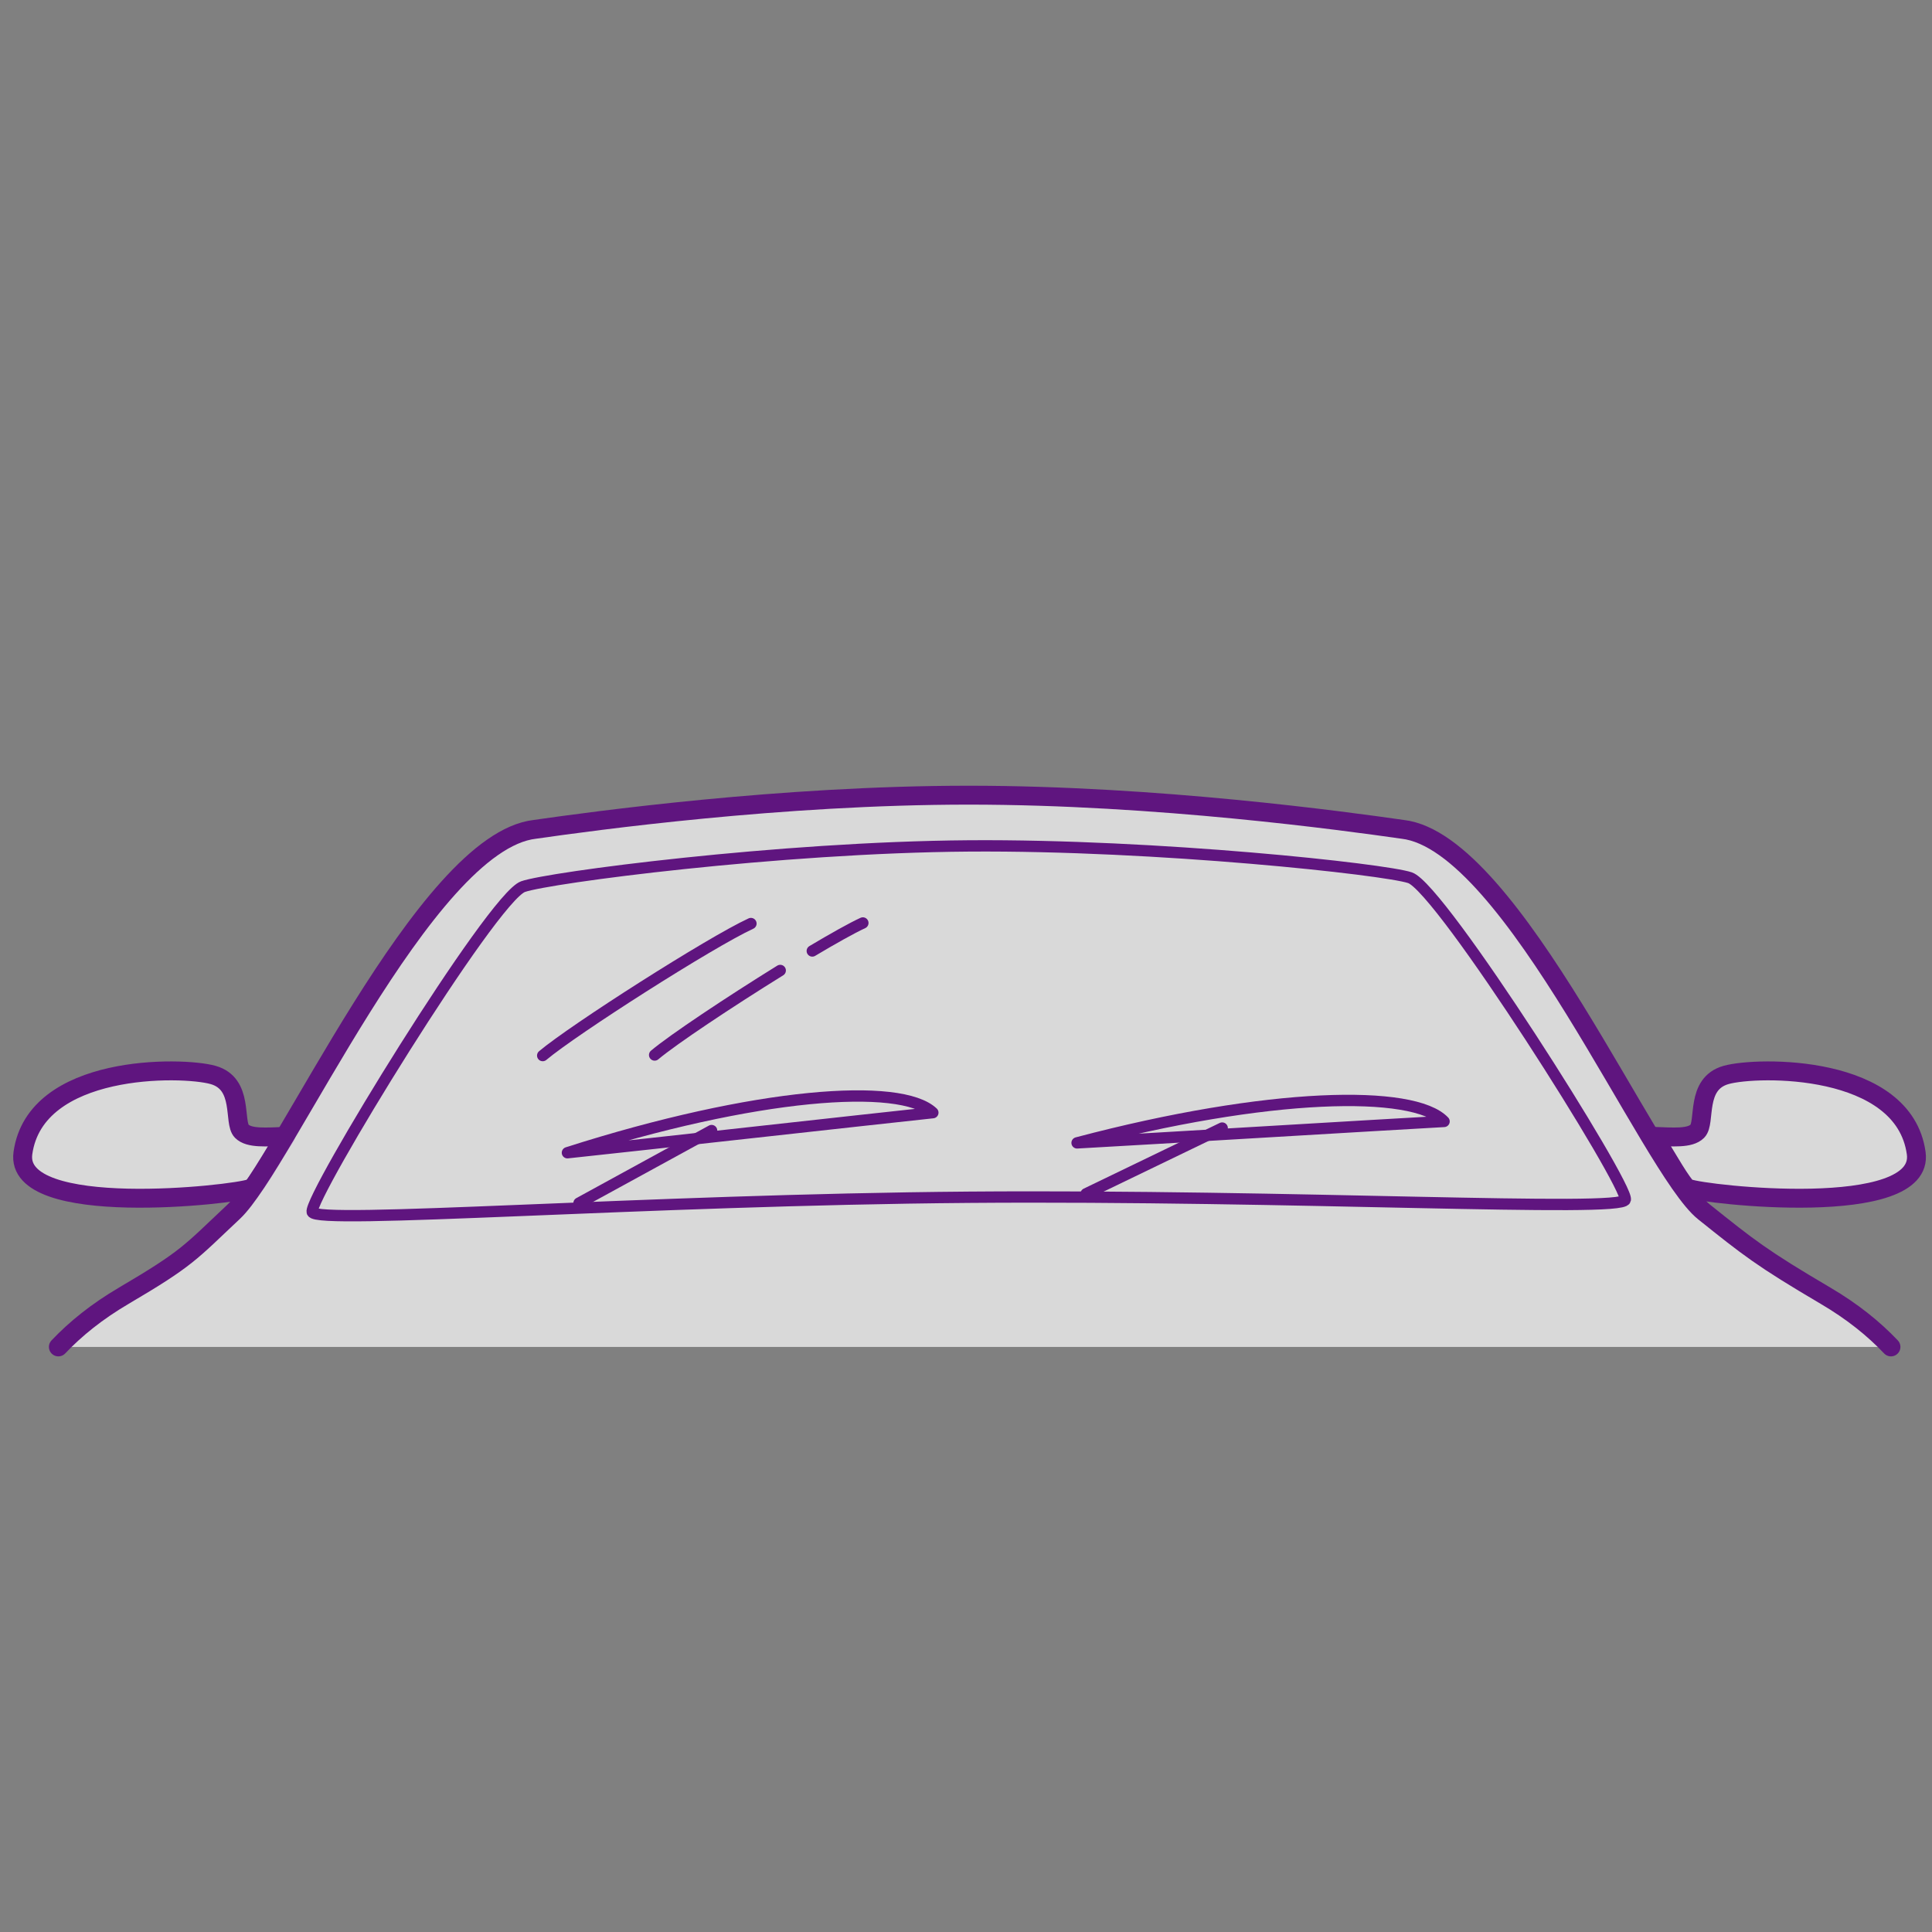 <svg width="511" height="511" viewBox="0 0 511 511" fill="none" xmlns="http://www.w3.org/2000/svg">
<rect x="0" y="0" width="511" height="511" fill="#808080" stroke="none"/>
<path d="M66.247 314.327C66.482 314.23 66.732 314.09 66.996 313.927C69.81 310.356 72.175 305.607 75.582 300.557C70.406 300.726 65.927 301.179 63.944 299.195C61.628 296.881 64.606 286.629 56.338 284.313C48.067 281.997 9.367 281.336 6.06 304.985C3.594 322.622 62.279 315.981 66.247 314.327Z" fill="white" fill-opacity="0.7" stroke="#5F157F" stroke-width="5" stroke-miterlimit="10" stroke-linecap="round" stroke-linejoin="round"/>
<path d="M500.145 356.251C495.576 351.442 490.009 346.929 482.807 342.691C465.938 332.767 462.465 329.954 450.688 320.531C436.402 309.096 400.081 222.663 370.971 219.353C355.614 217.159 305.966 210.317 256.231 210.317C206.489 210.317 156.845 217.158 141.489 219.353C112.378 222.664 75.101 307.997 61.771 320.531C50.166 331.443 49.643 332.767 32.774 342.691C25.57 346.928 20.006 351.442 15.436 356.251" fill="white" fill-opacity="0.7"/>
<path d="M500.145 356.251C495.576 351.442 490.009 346.929 482.807 342.691C465.938 332.767 462.465 329.954 450.688 320.531C436.402 309.096 400.081 222.663 370.971 219.353C355.614 217.159 305.966 210.317 256.231 210.317C206.489 210.317 156.845 217.158 141.489 219.353C112.378 222.664 75.101 307.997 61.771 320.531C50.166 331.443 49.643 332.767 32.774 342.691C25.57 346.928 20.006 351.442 15.436 356.251" stroke="#5F157F" stroke-width="5" stroke-miterlimit="10" stroke-linecap="round" stroke-linejoin="round"/>
<path d="M372.929 232.148C366.202 229.894 306.256 223.373 256.231 223.739C205.94 224.109 145.101 232.121 138.35 234.503C130.177 237.389 81.617 316.718 82.578 320.565C83.439 324.002 170.467 317.346 256.231 316.664C341.983 315.982 429.078 320.767 429.882 317.315C430.781 313.451 381.146 234.904 372.929 232.148Z" stroke="#5F157F" stroke-width="3" stroke-miterlimit="10" stroke-linecap="round" stroke-linejoin="round"/>
<path d="M446.635 314.327C446.403 314.23 446.15 314.09 445.888 313.927C443.075 310.356 440.71 305.607 437.301 300.557C442.479 300.726 446.955 301.179 448.94 299.195C451.255 296.881 448.278 286.629 456.548 284.313C464.817 281.997 503.517 281.336 506.822 304.985C509.291 322.622 450.603 315.981 446.635 314.327Z" fill="white" fill-opacity="0.7" stroke="#5F157F" stroke-width="5" stroke-miterlimit="10" stroke-linecap="round" stroke-linejoin="round"/>
<path d="M284.88 302.28C304.361 301.21 366.757 297.445 381.943 296.608C373.858 288.112 335.479 288.898 284.88 302.28Z" stroke="#5F157F" stroke-width="3" stroke-miterlimit="10" stroke-linecap="round" stroke-linejoin="round"/>
<path d="M323.258 298.364L287.269 315.744" stroke="#5F157F" stroke-width="3" stroke-miterlimit="10" stroke-linecap="round" stroke-linejoin="round"/>
<path d="M150.081 304.888C169.485 302.828 231.605 295.9 246.731 294.29C238.226 286.217 199.936 288.951 150.081 304.888Z" stroke="#5F157F" stroke-width="3" stroke-miterlimit="10" stroke-linecap="round" stroke-linejoin="round"/>
<path d="M188.212 299.027L153.146 318.213" stroke="#5F157F" stroke-width="3" stroke-miterlimit="10" stroke-linecap="round" stroke-linejoin="round"/>
<path d="M198.615 244.272C187.842 249.237 151.721 272.309 143.542 279.189L198.615 244.272Z" fill="white"/>
<path d="M198.615 244.272C187.842 249.237 151.721 272.309 143.542 279.189" stroke="#5F157F" stroke-width="3" stroke-miterlimit="10" stroke-linecap="round" stroke-linejoin="round"/>
<path d="M228.219 244.121C225.293 245.472 220.461 248.18 214.845 251.523L228.219 244.121Z" fill="white"/>
<path d="M228.219 244.121C225.293 245.472 220.461 248.18 214.845 251.523" stroke="#5F157F" stroke-width="3" stroke-miterlimit="10" stroke-linecap="round" stroke-linejoin="round"/>
<path d="M206.363 256.684C192.89 265.039 178.032 274.926 173.149 279.039L206.363 256.684Z" fill="white"/>
<path d="M206.363 256.684C192.89 265.039 178.032 274.926 173.149 279.039" stroke="#5F157F" stroke-width="3" stroke-miterlimit="10" stroke-linecap="round" stroke-linejoin="round"/>
</svg>
